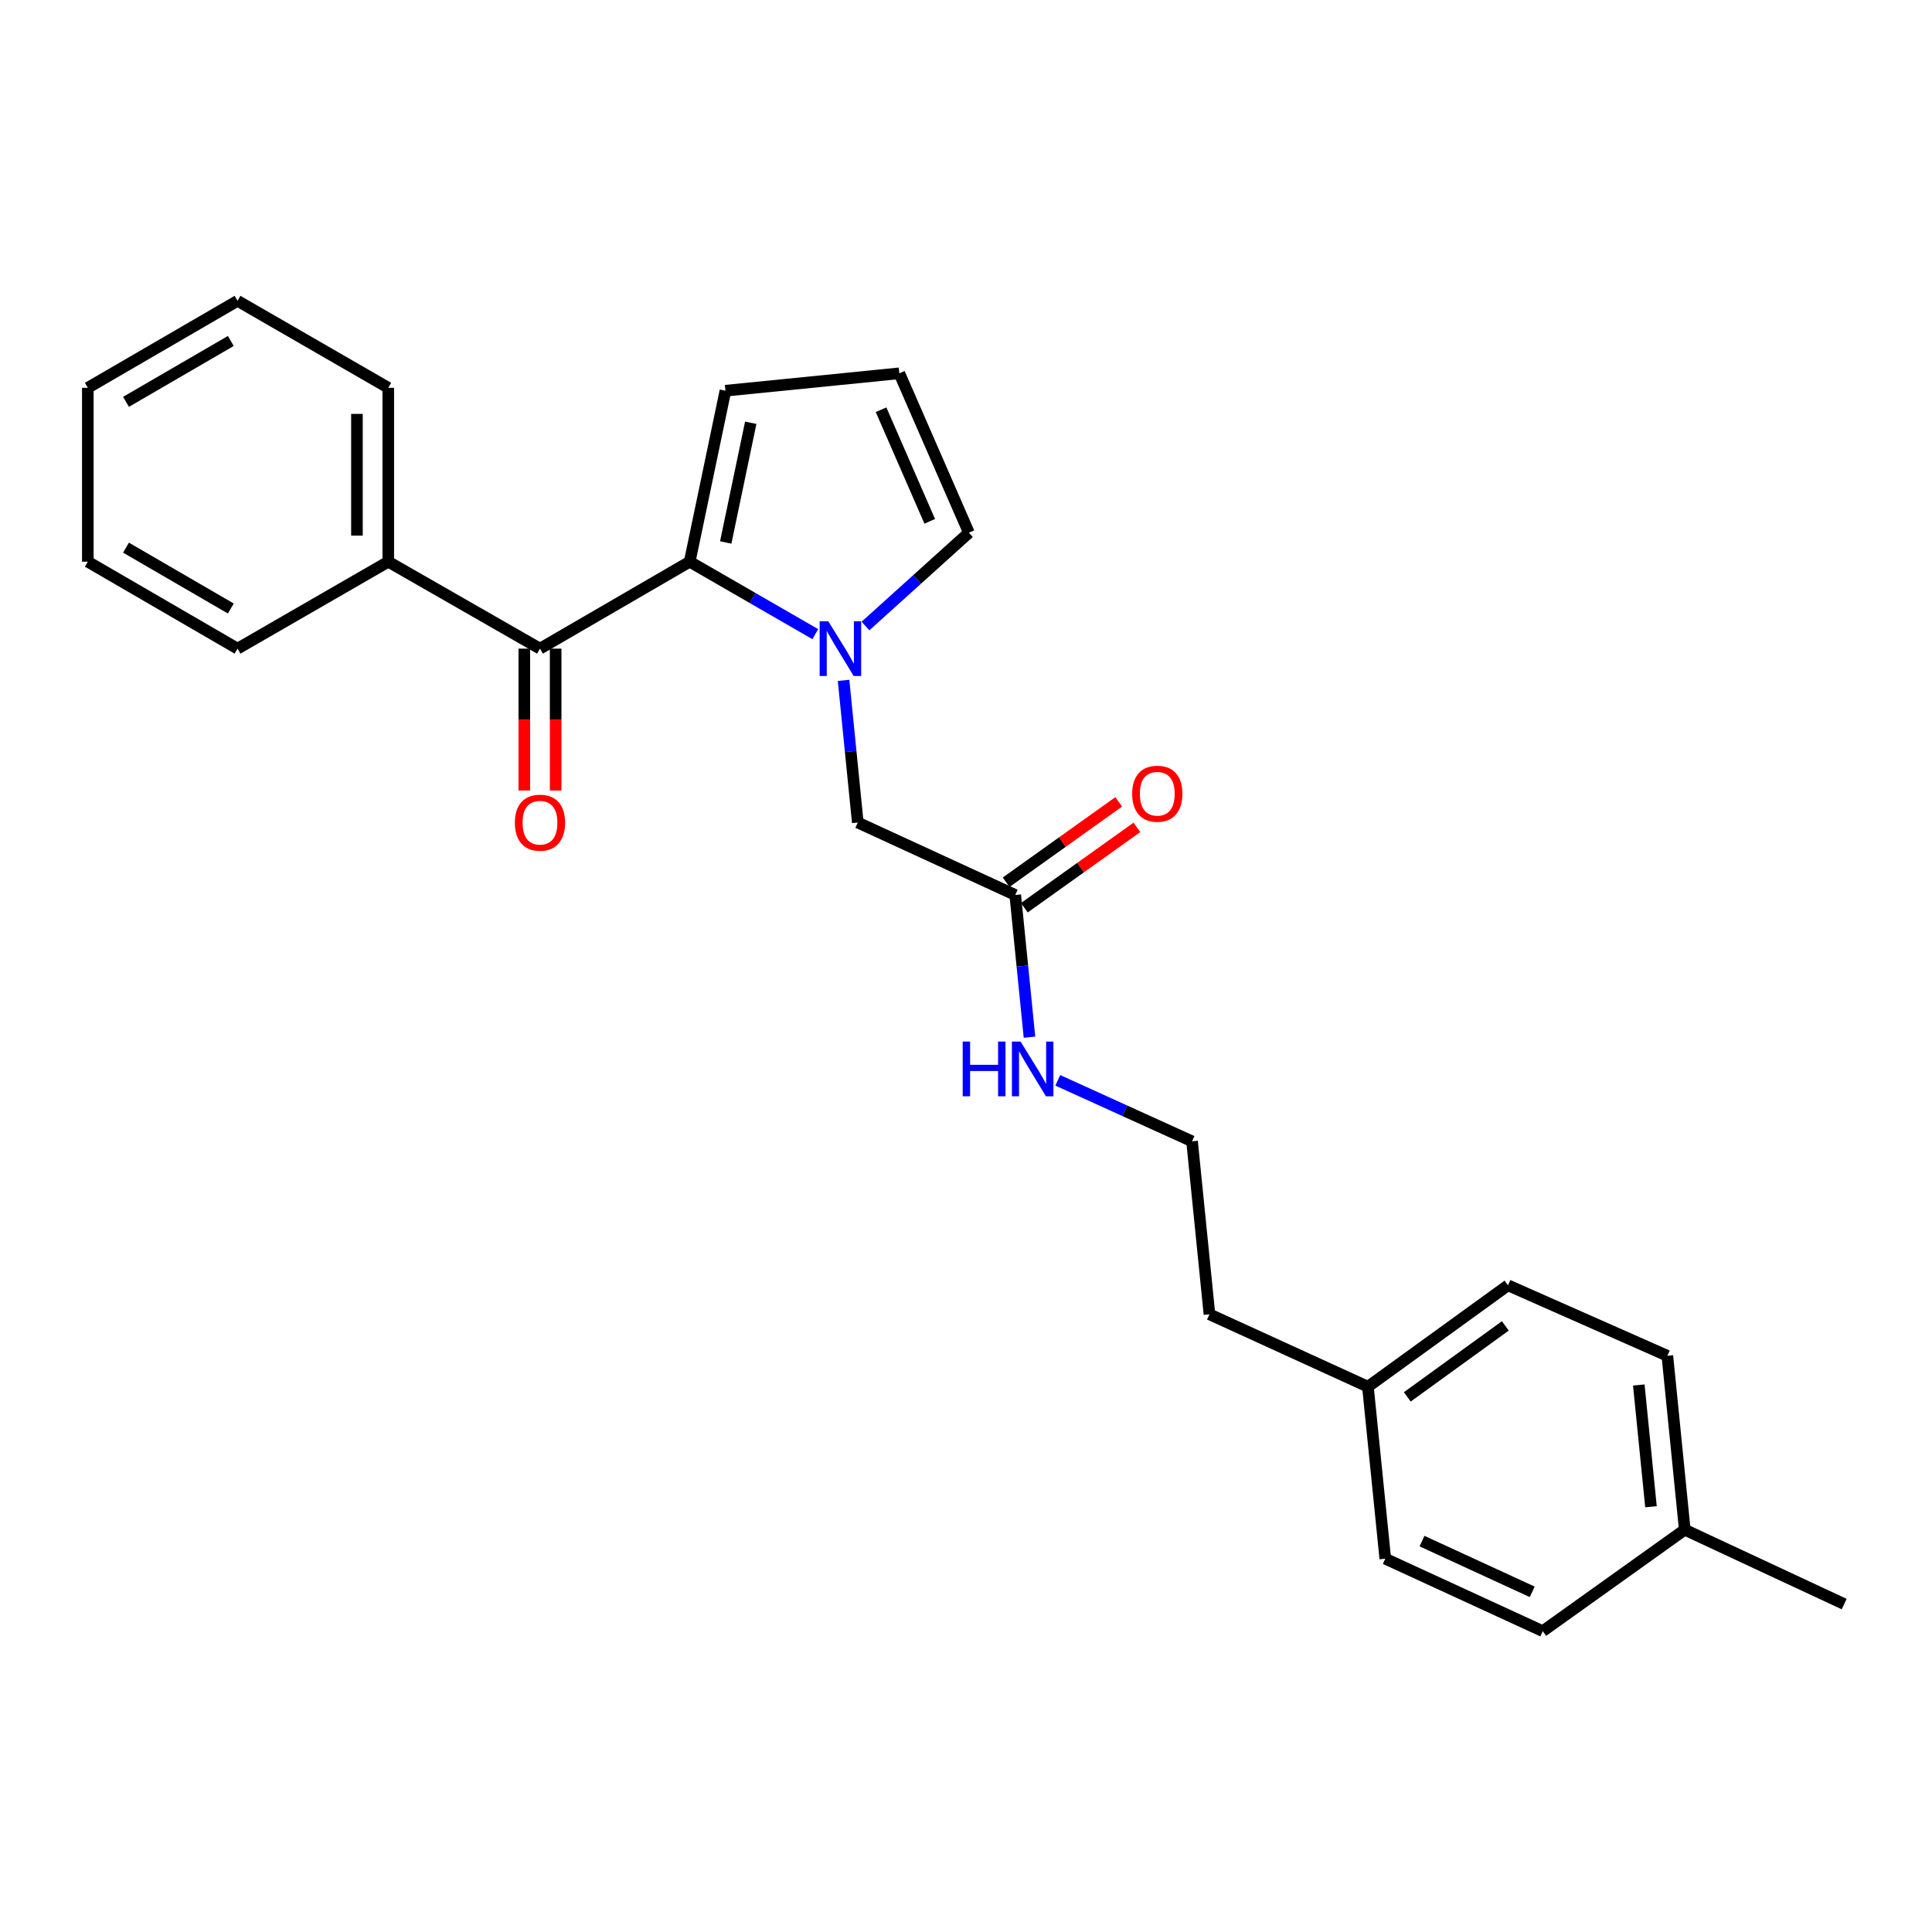<?xml version='1.0' encoding='iso-8859-1'?>
<svg version='1.1' baseProfile='full'
              xmlns='http://www.w3.org/2000/svg'
                      xmlns:rdkit='http://www.rdkit.org/xml'
                      xmlns:xlink='http://www.w3.org/1999/xlink'
                  xml:space='preserve'
width='1000px' height='1000px' viewBox='0 0 1000 1000'>
<!-- END OF HEADER -->
<rect style='opacity:1.0;fill:#FFFFFF;stroke:none' width='1000' height='1000' x='0' y='0'> </rect>
<path class='bond-0' d='M 421.999,328.242 L 389.494,309.489' style='fill:none;fill-rule:evenodd;stroke:#0000FF;stroke-width:6px;stroke-linecap:butt;stroke-linejoin:miter;stroke-opacity:1' />
<path class='bond-0' d='M 389.494,309.489 L 356.989,290.736' style='fill:none;fill-rule:evenodd;stroke:#000000;stroke-width:6px;stroke-linecap:butt;stroke-linejoin:miter;stroke-opacity:1' />
<path class='bond-2' d='M 436.631,352.158 L 440.306,388.948' style='fill:none;fill-rule:evenodd;stroke:#0000FF;stroke-width:6px;stroke-linecap:butt;stroke-linejoin:miter;stroke-opacity:1' />
<path class='bond-2' d='M 440.306,388.948 L 443.981,425.738' style='fill:none;fill-rule:evenodd;stroke:#000000;stroke-width:6px;stroke-linecap:butt;stroke-linejoin:miter;stroke-opacity:1' />
<path class='bond-3' d='M 447.97,324.025 L 474.733,299.876' style='fill:none;fill-rule:evenodd;stroke:#0000FF;stroke-width:6px;stroke-linecap:butt;stroke-linejoin:miter;stroke-opacity:1' />
<path class='bond-3' d='M 474.733,299.876 L 501.496,275.727' style='fill:none;fill-rule:evenodd;stroke:#000000;stroke-width:6px;stroke-linecap:butt;stroke-linejoin:miter;stroke-opacity:1' />
<path class='bond-1' d='M 356.989,290.736 L 279.493,335.737' style='fill:none;fill-rule:evenodd;stroke:#000000;stroke-width:6px;stroke-linecap:butt;stroke-linejoin:miter;stroke-opacity:1' />
<path class='bond-5' d='M 356.989,290.736 L 375.485,202.231' style='fill:none;fill-rule:evenodd;stroke:#000000;stroke-width:6px;stroke-linecap:butt;stroke-linejoin:miter;stroke-opacity:1' />
<path class='bond-5' d='M 375.637,280.778 L 388.584,218.824' style='fill:none;fill-rule:evenodd;stroke:#000000;stroke-width:6px;stroke-linecap:butt;stroke-linejoin:miter;stroke-opacity:1' />
<path class='bond-7' d='M 271.385,335.737 L 271.385,372.452' style='fill:none;fill-rule:evenodd;stroke:#000000;stroke-width:6px;stroke-linecap:butt;stroke-linejoin:miter;stroke-opacity:1' />
<path class='bond-7' d='M 271.385,372.452 L 271.385,409.168' style='fill:none;fill-rule:evenodd;stroke:#FF0000;stroke-width:6px;stroke-linecap:butt;stroke-linejoin:miter;stroke-opacity:1' />
<path class='bond-7' d='M 287.601,335.737 L 287.601,372.452' style='fill:none;fill-rule:evenodd;stroke:#000000;stroke-width:6px;stroke-linecap:butt;stroke-linejoin:miter;stroke-opacity:1' />
<path class='bond-7' d='M 287.601,372.452 L 287.601,409.168' style='fill:none;fill-rule:evenodd;stroke:#FF0000;stroke-width:6px;stroke-linecap:butt;stroke-linejoin:miter;stroke-opacity:1' />
<path class='bond-8' d='M 279.493,335.737 L 200.97,290.736' style='fill:none;fill-rule:evenodd;stroke:#000000;stroke-width:6px;stroke-linecap:butt;stroke-linejoin:miter;stroke-opacity:1' />
<path class='bond-4' d='M 443.981,425.738 L 525.487,463.243' style='fill:none;fill-rule:evenodd;stroke:#000000;stroke-width:6px;stroke-linecap:butt;stroke-linejoin:miter;stroke-opacity:1' />
<path class='bond-6' d='M 501.496,275.727 L 465.495,193.222' style='fill:none;fill-rule:evenodd;stroke:#000000;stroke-width:6px;stroke-linecap:butt;stroke-linejoin:miter;stroke-opacity:1' />
<path class='bond-6' d='M 481.232,269.837 L 456.032,212.083' style='fill:none;fill-rule:evenodd;stroke:#000000;stroke-width:6px;stroke-linecap:butt;stroke-linejoin:miter;stroke-opacity:1' />
<path class='bond-9' d='M 530.198,469.842 L 559.33,449.045' style='fill:none;fill-rule:evenodd;stroke:#000000;stroke-width:6px;stroke-linecap:butt;stroke-linejoin:miter;stroke-opacity:1' />
<path class='bond-9' d='M 559.33,449.045 L 588.463,428.248' style='fill:none;fill-rule:evenodd;stroke:#FF0000;stroke-width:6px;stroke-linecap:butt;stroke-linejoin:miter;stroke-opacity:1' />
<path class='bond-9' d='M 520.776,456.644 L 549.908,435.847' style='fill:none;fill-rule:evenodd;stroke:#000000;stroke-width:6px;stroke-linecap:butt;stroke-linejoin:miter;stroke-opacity:1' />
<path class='bond-9' d='M 549.908,435.847 L 579.041,415.049' style='fill:none;fill-rule:evenodd;stroke:#FF0000;stroke-width:6px;stroke-linecap:butt;stroke-linejoin:miter;stroke-opacity:1' />
<path class='bond-10' d='M 525.487,463.243 L 529.173,500.046' style='fill:none;fill-rule:evenodd;stroke:#000000;stroke-width:6px;stroke-linecap:butt;stroke-linejoin:miter;stroke-opacity:1' />
<path class='bond-10' d='M 529.173,500.046 L 532.86,536.849' style='fill:none;fill-rule:evenodd;stroke:#0000FF;stroke-width:6px;stroke-linecap:butt;stroke-linejoin:miter;stroke-opacity:1' />
<path class='bond-25' d='M 375.485,202.231 L 465.495,193.222' style='fill:none;fill-rule:evenodd;stroke:#000000;stroke-width:6px;stroke-linecap:butt;stroke-linejoin:miter;stroke-opacity:1' />
<path class='bond-19' d='M 200.97,290.736 L 200.97,200.726' style='fill:none;fill-rule:evenodd;stroke:#000000;stroke-width:6px;stroke-linecap:butt;stroke-linejoin:miter;stroke-opacity:1' />
<path class='bond-19' d='M 184.753,277.235 L 184.753,214.228' style='fill:none;fill-rule:evenodd;stroke:#000000;stroke-width:6px;stroke-linecap:butt;stroke-linejoin:miter;stroke-opacity:1' />
<path class='bond-20' d='M 200.97,290.736 L 122.951,335.737' style='fill:none;fill-rule:evenodd;stroke:#000000;stroke-width:6px;stroke-linecap:butt;stroke-linejoin:miter;stroke-opacity:1' />
<path class='bond-17' d='M 547.51,559.179 L 582.256,574.964' style='fill:none;fill-rule:evenodd;stroke:#0000FF;stroke-width:6px;stroke-linecap:butt;stroke-linejoin:miter;stroke-opacity:1' />
<path class='bond-17' d='M 582.256,574.964 L 617.001,590.749' style='fill:none;fill-rule:evenodd;stroke:#000000;stroke-width:6px;stroke-linecap:butt;stroke-linejoin:miter;stroke-opacity:1' />
<path class='bond-11' d='M 708.029,717.759 L 626.01,680.272' style='fill:none;fill-rule:evenodd;stroke:#000000;stroke-width:6px;stroke-linecap:butt;stroke-linejoin:miter;stroke-opacity:1' />
<path class='bond-15' d='M 708.029,717.759 L 717.02,806.778' style='fill:none;fill-rule:evenodd;stroke:#000000;stroke-width:6px;stroke-linecap:butt;stroke-linejoin:miter;stroke-opacity:1' />
<path class='bond-16' d='M 708.029,717.759 L 780.526,665.272' style='fill:none;fill-rule:evenodd;stroke:#000000;stroke-width:6px;stroke-linecap:butt;stroke-linejoin:miter;stroke-opacity:1' />
<path class='bond-16' d='M 728.414,723.021 L 779.161,686.28' style='fill:none;fill-rule:evenodd;stroke:#000000;stroke-width:6px;stroke-linecap:butt;stroke-linejoin:miter;stroke-opacity:1' />
<path class='bond-12' d='M 872.031,791.778 L 863.022,701.759' style='fill:none;fill-rule:evenodd;stroke:#000000;stroke-width:6px;stroke-linecap:butt;stroke-linejoin:miter;stroke-opacity:1' />
<path class='bond-12' d='M 854.544,779.89 L 848.238,716.877' style='fill:none;fill-rule:evenodd;stroke:#000000;stroke-width:6px;stroke-linecap:butt;stroke-linejoin:miter;stroke-opacity:1' />
<path class='bond-21' d='M 872.031,791.778 L 954.545,830.274' style='fill:none;fill-rule:evenodd;stroke:#000000;stroke-width:6px;stroke-linecap:butt;stroke-linejoin:miter;stroke-opacity:1' />
<path class='bond-27' d='M 872.031,791.778 L 798.526,844.292' style='fill:none;fill-rule:evenodd;stroke:#000000;stroke-width:6px;stroke-linecap:butt;stroke-linejoin:miter;stroke-opacity:1' />
<path class='bond-13' d='M 798.526,844.292 L 717.02,806.778' style='fill:none;fill-rule:evenodd;stroke:#000000;stroke-width:6px;stroke-linecap:butt;stroke-linejoin:miter;stroke-opacity:1' />
<path class='bond-13' d='M 793.08,823.934 L 736.026,797.674' style='fill:none;fill-rule:evenodd;stroke:#000000;stroke-width:6px;stroke-linecap:butt;stroke-linejoin:miter;stroke-opacity:1' />
<path class='bond-14' d='M 863.022,701.759 L 780.526,665.272' style='fill:none;fill-rule:evenodd;stroke:#000000;stroke-width:6px;stroke-linecap:butt;stroke-linejoin:miter;stroke-opacity:1' />
<path class='bond-18' d='M 617.001,590.749 L 626.01,680.272' style='fill:none;fill-rule:evenodd;stroke:#000000;stroke-width:6px;stroke-linecap:butt;stroke-linejoin:miter;stroke-opacity:1' />
<path class='bond-23' d='M 200.97,200.726 L 122.951,155.708' style='fill:none;fill-rule:evenodd;stroke:#000000;stroke-width:6px;stroke-linecap:butt;stroke-linejoin:miter;stroke-opacity:1' />
<path class='bond-22' d='M 122.951,335.737 L 45.455,290.736' style='fill:none;fill-rule:evenodd;stroke:#000000;stroke-width:6px;stroke-linecap:butt;stroke-linejoin:miter;stroke-opacity:1' />
<path class='bond-22' d='M 119.47,314.963 L 65.222,283.463' style='fill:none;fill-rule:evenodd;stroke:#000000;stroke-width:6px;stroke-linecap:butt;stroke-linejoin:miter;stroke-opacity:1' />
<path class='bond-24' d='M 45.455,290.736 L 45.455,200.726' style='fill:none;fill-rule:evenodd;stroke:#000000;stroke-width:6px;stroke-linecap:butt;stroke-linejoin:miter;stroke-opacity:1' />
<path class='bond-26' d='M 122.951,155.708 L 45.455,200.726' style='fill:none;fill-rule:evenodd;stroke:#000000;stroke-width:6px;stroke-linecap:butt;stroke-linejoin:miter;stroke-opacity:1' />
<path class='bond-26' d='M 119.472,176.483 L 65.225,207.996' style='fill:none;fill-rule:evenodd;stroke:#000000;stroke-width:6px;stroke-linecap:butt;stroke-linejoin:miter;stroke-opacity:1' />
<path  class='atom-0' d='M 428.73 321.577
L 438.01 336.577
Q 438.93 338.057, 440.41 340.737
Q 441.89 343.417, 441.97 343.577
L 441.97 321.577
L 445.73 321.577
L 445.73 349.897
L 441.85 349.897
L 431.89 333.497
Q 430.73 331.577, 429.49 329.377
Q 428.29 327.177, 427.93 326.497
L 427.93 349.897
L 424.25 349.897
L 424.25 321.577
L 428.73 321.577
' fill='#0000FF'/>
<path  class='atom-8' d='M 266.493 425.818
Q 266.493 419.018, 269.853 415.218
Q 273.213 411.418, 279.493 411.418
Q 285.773 411.418, 289.133 415.218
Q 292.493 419.018, 292.493 425.818
Q 292.493 432.698, 289.093 436.618
Q 285.693 440.498, 279.493 440.498
Q 273.253 440.498, 269.853 436.618
Q 266.493 432.738, 266.493 425.818
M 279.493 437.298
Q 283.813 437.298, 286.133 434.418
Q 288.493 431.498, 288.493 425.818
Q 288.493 420.258, 286.133 417.458
Q 283.813 414.618, 279.493 414.618
Q 275.173 414.618, 272.813 417.418
Q 270.493 420.218, 270.493 425.818
Q 270.493 431.538, 272.813 434.418
Q 275.173 437.298, 279.493 437.298
' fill='#FF0000'/>
<path  class='atom-10' d='M 586.01 410.836
Q 586.01 404.036, 589.37 400.236
Q 592.73 396.436, 599.01 396.436
Q 605.29 396.436, 608.65 400.236
Q 612.01 404.036, 612.01 410.836
Q 612.01 417.716, 608.61 421.636
Q 605.21 425.516, 599.01 425.516
Q 592.77 425.516, 589.37 421.636
Q 586.01 417.756, 586.01 410.836
M 599.01 422.316
Q 603.33 422.316, 605.65 419.436
Q 608.01 416.516, 608.01 410.836
Q 608.01 405.276, 605.65 402.476
Q 603.33 399.636, 599.01 399.636
Q 594.69 399.636, 592.33 402.436
Q 590.01 405.236, 590.01 410.836
Q 590.01 416.556, 592.33 419.436
Q 594.69 422.316, 599.01 422.316
' fill='#FF0000'/>
<path  class='atom-11' d='M 498.285 539.111
L 502.125 539.111
L 502.125 551.151
L 516.605 551.151
L 516.605 539.111
L 520.445 539.111
L 520.445 567.431
L 516.605 567.431
L 516.605 554.351
L 502.125 554.351
L 502.125 567.431
L 498.285 567.431
L 498.285 539.111
' fill='#0000FF'/>
<path  class='atom-11' d='M 528.245 539.111
L 537.525 554.111
Q 538.445 555.591, 539.925 558.271
Q 541.405 560.951, 541.485 561.111
L 541.485 539.111
L 545.245 539.111
L 545.245 567.431
L 541.365 567.431
L 531.405 551.031
Q 530.245 549.111, 529.005 546.911
Q 527.805 544.711, 527.445 544.031
L 527.445 567.431
L 523.765 567.431
L 523.765 539.111
L 528.245 539.111
' fill='#0000FF'/>
</svg>
